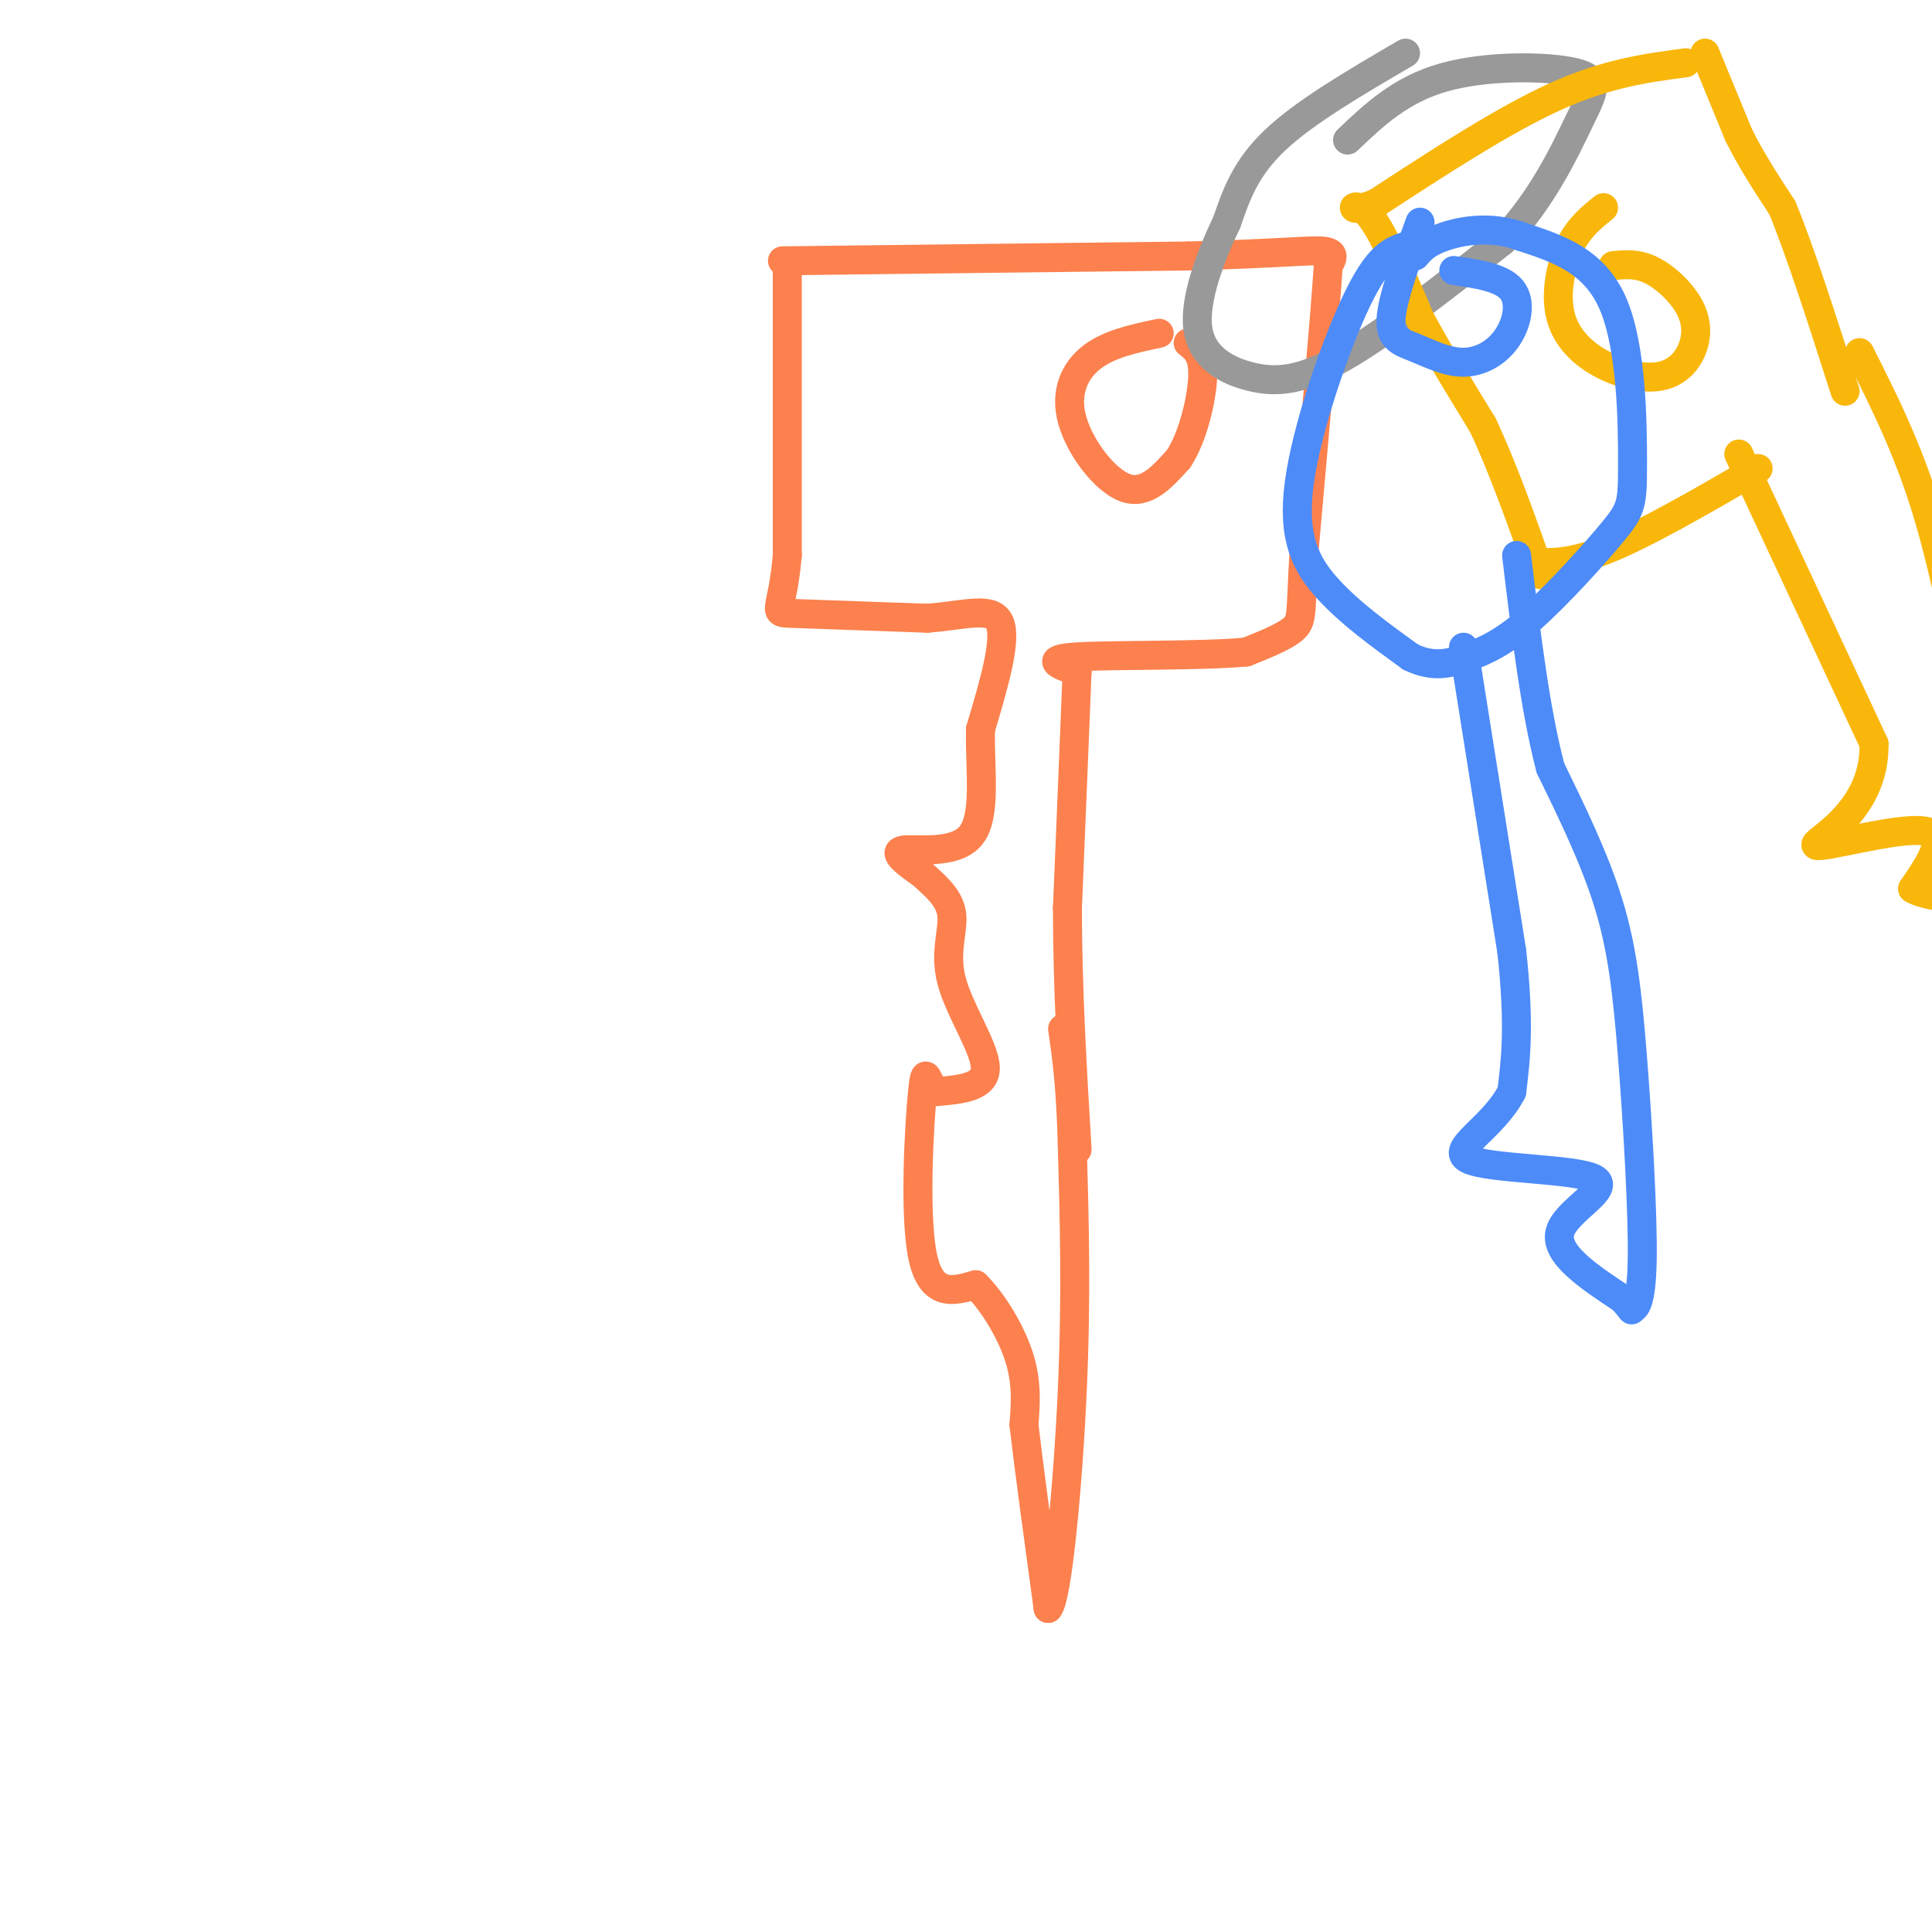 <svg viewBox='0 0 400 400' version='1.1' xmlns='http://www.w3.org/2000/svg' xmlns:xlink='http://www.w3.org/1999/xlink'><g fill='none' stroke='rgb(252,129,78)' stroke-width='6' stroke-linecap='round' stroke-linejoin='round'><path d='M162,54c0.000,0.000 84.000,-1.000 84,-1'/><path d='M246,53c19.244,-0.511 25.356,-1.289 28,-1c2.644,0.289 1.822,1.644 1,3'/><path d='M275,55c-0.667,10.333 -2.833,34.667 -5,59'/><path d='M270,114c-0.778,12.511 -0.222,14.289 -2,16c-1.778,1.711 -5.889,3.356 -10,5'/><path d='M258,135c-9.333,0.867 -27.667,0.533 -35,1c-7.333,0.467 -3.667,1.733 0,3'/><path d='M223,139c-0.333,8.667 -1.167,28.833 -2,49'/><path d='M221,188c0.000,16.500 1.000,33.250 2,50'/><path d='M163,55c0.000,0.000 0.000,60.000 0,60'/><path d='M163,115c-1.022,11.956 -3.578,11.844 1,12c4.578,0.156 16.289,0.578 28,1'/><path d='M192,128c7.867,-0.600 13.533,-2.600 15,1c1.467,3.600 -1.267,12.800 -4,22'/><path d='M203,151c-0.190,8.262 1.333,17.917 -2,22c-3.333,4.083 -11.524,2.595 -14,3c-2.476,0.405 0.762,2.702 4,5'/><path d='M191,181c2.121,2.008 5.424,4.528 6,8c0.576,3.472 -1.576,7.896 0,14c1.576,6.104 6.879,13.887 7,18c0.121,4.113 -4.939,4.557 -10,5'/><path d='M194,226c-2.095,-1.179 -2.333,-6.625 -3,0c-0.667,6.625 -1.762,25.321 0,34c1.762,8.679 6.381,7.339 11,6'/><path d='M202,266c3.667,3.644 7.333,9.756 9,15c1.667,5.244 1.333,9.622 1,14'/><path d='M212,295c1.000,8.667 3.000,23.333 5,38'/><path d='M217,333c1.889,-1.822 4.111,-25.378 5,-45c0.889,-19.622 0.444,-35.311 0,-51'/><path d='M222,237c-0.333,-12.500 -1.167,-18.250 -2,-24'/><path d='M240,69c-5.202,1.095 -10.405,2.190 -14,5c-3.595,2.810 -5.583,7.333 -4,13c1.583,5.667 6.738,12.476 11,14c4.262,1.524 7.631,-2.238 11,-6'/><path d='M244,95c2.956,-4.400 4.844,-12.400 5,-17c0.156,-4.600 -1.422,-5.800 -3,-7'/></g>
<g fill='none' stroke='rgb(153,153,153)' stroke-width='6' stroke-linecap='round' stroke-linejoin='round'><path d='M291,11c-10.417,6.083 -20.833,12.167 -27,18c-6.167,5.833 -8.083,11.417 -10,17'/><path d='M254,46c-3.375,7.019 -6.812,16.067 -6,22c0.812,5.933 5.872,8.751 11,10c5.128,1.249 10.322,0.928 19,-4c8.678,-4.928 20.839,-14.464 33,-24'/><path d='M311,50c8.423,-8.794 12.979,-18.780 16,-25c3.021,-6.220 4.506,-8.675 -1,-10c-5.506,-1.325 -18.002,-1.522 -27,1c-8.998,2.522 -14.499,7.761 -20,13'/></g>
<g fill='none' stroke='rgb(249,183,11)' stroke-width='6' stroke-linecap='round' stroke-linejoin='round'><path d='M349,13c-8.167,1.083 -16.333,2.167 -27,7c-10.667,4.833 -23.833,13.417 -37,22'/><path d='M285,42c-6.689,2.889 -4.911,-0.889 -2,2c2.911,2.889 6.956,12.444 11,22'/><path d='M294,66c4.000,7.333 8.500,14.667 13,22'/><path d='M307,88c4.167,8.833 8.083,19.917 12,31'/><path d='M353,11c0.000,0.000 7.000,17.000 7,17'/><path d='M360,28c2.667,5.333 5.833,10.167 9,15'/><path d='M369,43c3.667,8.833 8.333,23.417 13,38'/><path d='M315,116c4.417,0.583 8.833,1.167 17,-2c8.167,-3.167 20.083,-10.083 32,-17'/><path d='M360,94c0.000,0.000 28.000,60.000 28,60'/><path d='M388,154c0.286,14.357 -13.000,20.250 -12,21c1.000,0.750 16.286,-3.643 22,-3c5.714,0.643 1.857,6.321 -2,12'/><path d='M396,184c3.822,2.311 14.378,2.089 19,3c4.622,0.911 3.311,2.956 2,5'/><path d='M385,73c5.000,9.917 10.000,19.833 14,33c4.000,13.167 7.000,29.583 10,46'/><path d='M332,43c-2.573,2.068 -5.145,4.136 -7,8c-1.855,3.864 -2.992,9.524 -2,14c0.992,4.476 4.113,7.766 8,10c3.887,2.234 8.542,3.411 12,3c3.458,-0.411 5.721,-2.409 7,-5c1.279,-2.591 1.575,-5.774 0,-9c-1.575,-3.226 -5.021,-6.493 -8,-8c-2.979,-1.507 -5.489,-1.253 -8,-1'/></g>
<g fill='none' stroke='rgb(77,139,249)' stroke-width='6' stroke-linecap='round' stroke-linejoin='round'><path d='M291,51c-2.792,0.923 -5.583,1.845 -10,11c-4.417,9.155 -10.458,26.542 -12,38c-1.542,11.458 1.417,16.988 6,22c4.583,5.012 10.792,9.506 17,14'/><path d='M292,136c4.818,2.385 8.362,1.347 12,0c3.638,-1.347 7.370,-3.005 13,-8c5.630,-4.995 13.159,-13.329 17,-18c3.841,-4.671 3.996,-5.681 4,-14c0.004,-8.319 -0.142,-23.948 -4,-33c-3.858,-9.052 -11.429,-11.526 -19,-14'/><path d='M315,49c-6.244,-2.356 -12.356,-1.244 -16,0c-3.644,1.244 -4.822,2.622 -6,4'/><path d='M294,46c-2.865,7.885 -5.729,15.771 -6,20c-0.271,4.229 2.052,4.802 5,6c2.948,1.198 6.522,3.022 10,3c3.478,-0.022 6.859,-1.891 9,-5c2.141,-3.109 3.040,-7.460 1,-10c-2.040,-2.540 -7.020,-3.270 -12,-4'/><path d='M303,134c0.000,0.000 10.000,63.000 10,63'/><path d='M313,197c1.667,15.333 0.833,22.167 0,29'/><path d='M313,226c-3.767,7.545 -13.185,11.909 -9,14c4.185,2.091 21.973,1.909 26,4c4.027,2.091 -5.707,6.455 -7,11c-1.293,4.545 5.853,9.273 13,14'/><path d='M336,269c2.321,2.656 1.625,2.297 2,2c0.375,-0.297 1.822,-0.533 2,-10c0.178,-9.467 -0.914,-28.164 -2,-42c-1.086,-13.836 -2.168,-22.810 -5,-32c-2.832,-9.190 -7.416,-18.595 -12,-28'/><path d='M321,159c-3.167,-12.000 -5.083,-28.000 -7,-44'/></g>
</svg>